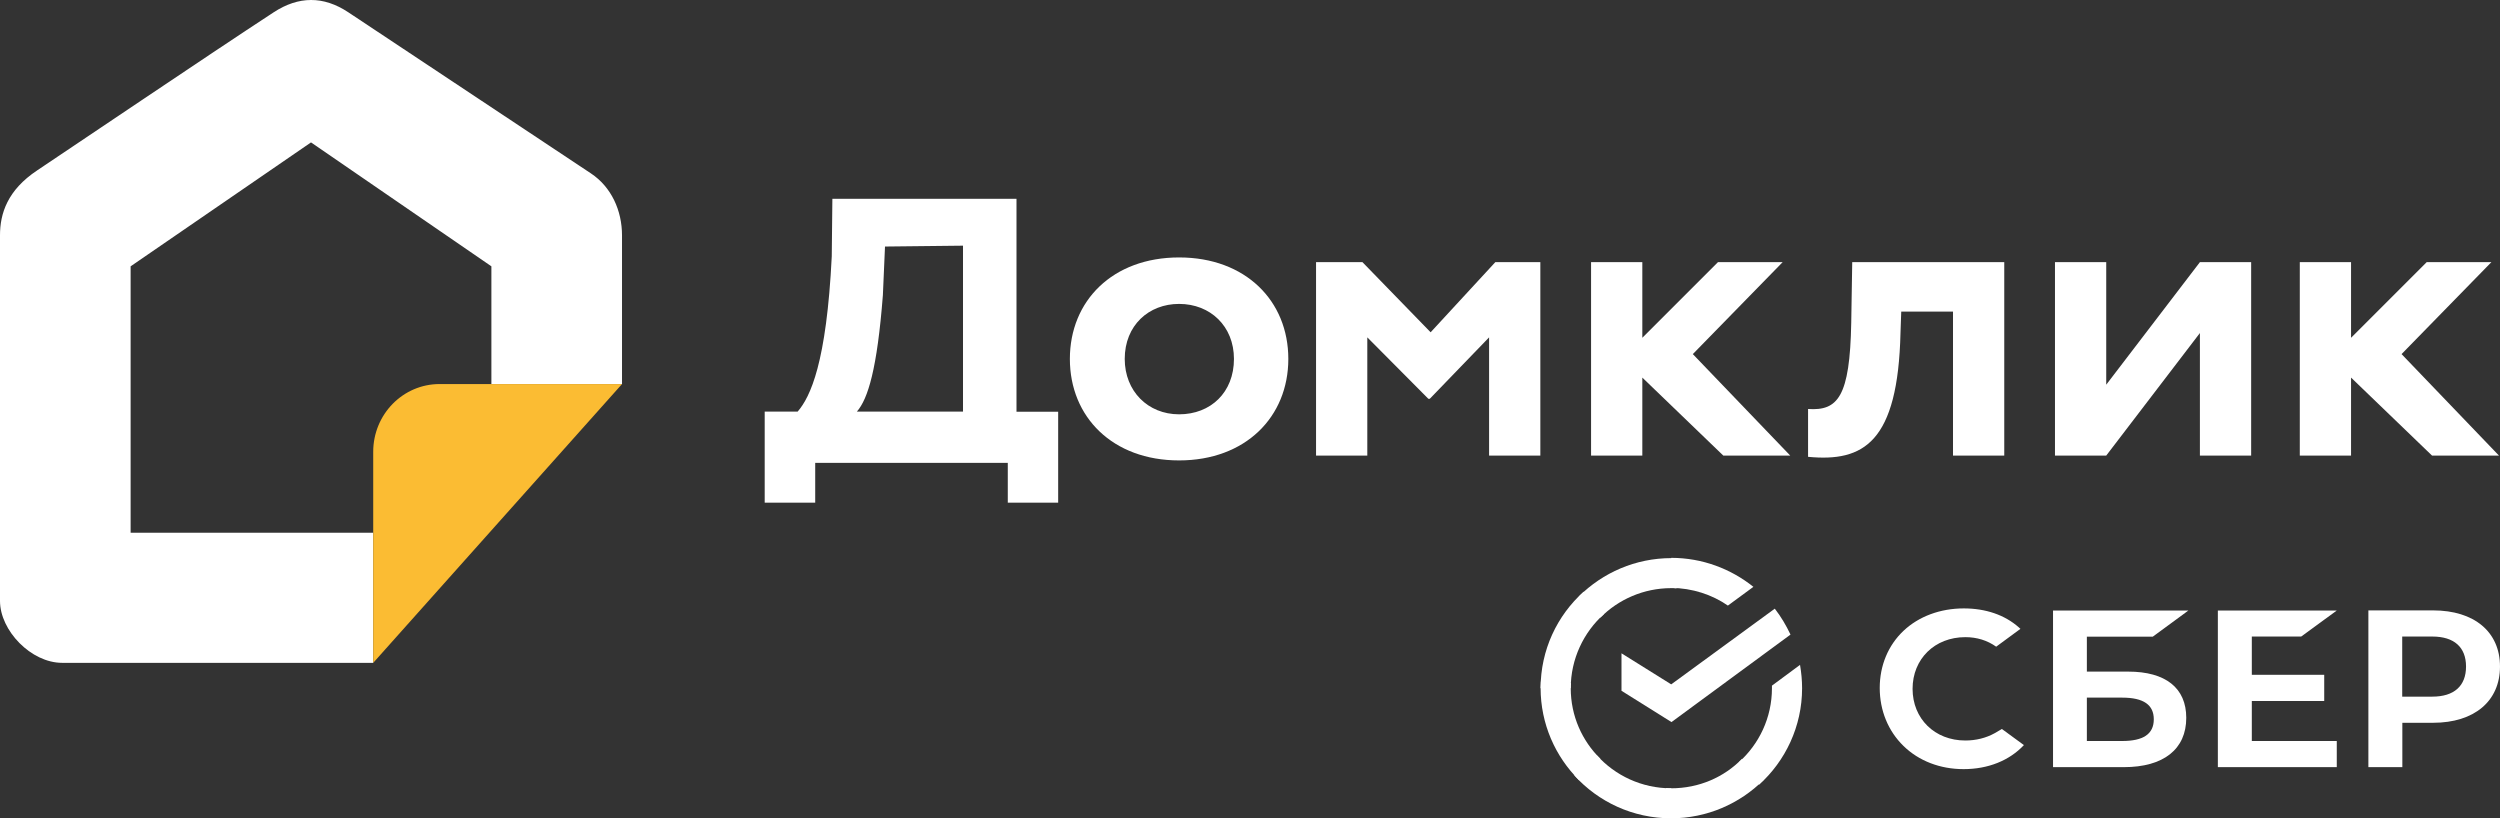 <?xml version="1.0" encoding="UTF-8"?> <svg xmlns="http://www.w3.org/2000/svg" width="333" height="109" viewBox="0 0 333 109" fill="none"><rect x="0" y="0" width="333" height="109" fill="#333333" stroke="none"/><g id="Group 1462984200"><g id="Group 3"><path id="Vector 1" d="M8.285 88.291H49.711V70.961H17.399V35.474L41.426 18.968L65.453 35.474V51.154H82.852V31.348C82.852 28.046 81.434 24.904 78.71 23.095L46.397 1.638C43.083 -0.563 39.769 -0.529 36.455 1.638C27.617 7.415 8.948 20.041 4.971 22.682C0.994 25.323 0 28.437 0 31.348V80.039C0 84 4.143 88.291 8.285 88.291Z" fill="white"></path><path id="Vector" d="M49.712 88.292V60.182C49.712 55.193 53.669 51.155 58.557 51.155H82.853L49.712 88.292Z" fill="#FBBC33"></path></g><g id="Group 270988393"><g id="Group 1"><path id="Vector_2" d="M101.875 54.824H106.25C107.94 52.86 110.094 48.337 110.79 34.142L110.873 26.484H135.397V54.84H140.948V66.955H134.237V61.657H108.586V66.955H101.858V54.824H101.875ZM114.137 54.824H128.272V32.723L117.882 32.839L117.6 39.309C116.838 49.162 115.612 53.14 114.137 54.824Z" fill="white"></path><path id="Vector_3" d="M157.056 34.291C165.904 34.291 171.605 40.068 171.605 47.809C171.605 55.534 165.904 61.327 157.056 61.327C148.207 61.327 142.507 55.55 142.507 47.809C142.507 40.068 148.207 34.291 157.056 34.291ZM157.056 55.187C161.265 55.187 164.363 52.266 164.363 47.809C164.363 43.452 161.215 40.481 157.056 40.481C153.013 40.481 149.814 43.336 149.814 47.809C149.814 52.1 152.897 55.187 157.056 55.187Z" fill="white"></path><path id="Vector_4" d="M175.298 34.919H181.479L190.559 44.261L199.176 34.919H205.174V60.684H198.347V44.937L190.443 53.124H190.261L182.125 44.937V60.684H175.298V34.919Z" fill="white"></path><path id="Vector_5" d="M306.333 34.919H313.16V60.684H306.333V34.919ZM319.888 47.166L332.862 60.684H323.947L310.459 47.694L323.235 34.919H331.852L319.888 47.166Z" fill="white"></path><path id="Vector_6" d="M211.93 34.919H218.757V60.684H211.93V34.919ZM225.484 47.166L238.459 60.684H229.544L216.056 47.694L228.832 34.919H237.448L225.484 47.166Z" fill="white"></path><path id="Vector_7" d="M260.123 41.504H253.246L253.147 44.294C252.815 58.967 248.209 61.558 240.835 60.849V54.477C244.795 54.742 246.403 52.893 246.585 42.99L246.717 34.919H266.967V60.684H260.14V41.504H260.123Z" fill="white"></path><path id="Vector_8" d="M273.723 60.684V34.919H280.55V51.242L293.027 34.919H299.854V60.684H293.027V44.36L280.55 60.684H273.723Z" fill="white"></path></g><g id="Group 2"><path id="Vector_9" d="M306.52 84.787L311.259 81.321H295.418V102.184H311.259V98.701H299.942V93.37H309.586V89.887H299.942V84.787H306.52Z" fill="white"></path><path id="Vector_10" d="M283.471 89.458H277.97V84.803H286.752L291.492 81.321H273.463V102.184H282.891C288.194 102.184 291.21 99.79 291.21 95.615C291.21 91.637 288.459 89.458 283.471 89.458ZM282.676 98.701H277.97V92.924H282.676C285.543 92.924 286.885 93.898 286.885 95.813C286.885 97.793 285.46 98.701 282.676 98.701Z" fill="white"></path><path id="Vector_11" d="M324.084 81.304H315.468V102.184H319.992V96.275H324.084C329.586 96.275 332.999 93.386 332.999 88.781C332.999 84.176 329.586 81.304 324.084 81.304ZM323.985 92.792H319.975V84.787H323.985C326.885 84.787 328.476 86.206 328.476 88.781C328.476 91.373 326.885 92.792 323.985 92.792Z" fill="white"></path><path id="Vector_12" d="M265.691 97.661C264.531 98.305 263.189 98.635 261.78 98.635C257.704 98.635 254.755 95.73 254.755 91.752C254.755 87.774 257.704 84.869 261.78 84.869C263.321 84.869 264.713 85.299 265.89 86.14L269.121 83.763L268.906 83.565C267.017 81.898 264.481 81.04 261.582 81.04C258.45 81.04 255.6 82.096 253.561 84.011C251.507 85.942 250.38 88.649 250.38 91.637C250.38 94.641 251.507 97.38 253.545 99.361C255.583 101.358 258.433 102.448 261.548 102.448C264.813 102.448 267.646 101.309 269.585 99.246C268.094 98.156 266.652 97.1 266.652 97.1L265.691 97.661Z" fill="white"></path><g id="Layer 1 2"><g id="ÐÑÑÐ³"><path id="Vector_13" d="M236.402 81.074C237.225 82.133 237.912 83.296 238.495 84.526L222.641 96.182L215.983 92.012V87.021L222.606 91.157L236.402 81.074Z" fill="white"></path><path id="Vector_14" d="M209.223 91.671C209.223 91.431 209.223 91.226 209.257 90.987L205.242 90.782C205.242 91.055 205.208 91.363 205.208 91.636C205.208 96.422 207.164 100.763 210.321 103.908L213.169 101.07C210.733 98.678 209.223 95.362 209.223 91.671Z" fill="white"></path><path id="Vector_15" d="M222.606 78.34C222.846 78.34 223.052 78.34 223.292 78.374L223.498 74.374C223.223 74.374 222.914 74.34 222.64 74.34C217.836 74.34 213.477 76.289 210.32 79.433L213.169 82.27C215.571 79.844 218.934 78.34 222.606 78.34Z" fill="white"></path><path id="Vector_16" d="M222.606 105C222.366 105 222.16 105 221.92 104.966L221.714 108.965C221.988 108.965 222.297 108.999 222.572 108.999C227.376 108.999 231.734 107.051 234.891 103.906L232.043 101.069C229.641 103.53 226.312 105 222.606 105Z" fill="white"></path><path id="Vector_17" d="M230.155 80.663L233.552 78.168C230.567 75.775 226.758 74.306 222.605 74.306V78.305C225.419 78.339 228.027 79.194 230.155 80.663Z" fill="white"></path><path id="Vector_18" d="M240.039 91.67C240.039 90.611 239.936 89.585 239.764 88.56L236.023 91.328C236.023 91.431 236.023 91.568 236.023 91.67C236.023 95.601 234.308 99.122 231.597 101.549L234.308 104.522C237.808 101.378 240.039 96.763 240.039 91.67Z" fill="white"></path><path id="Vector_19" d="M222.608 105.001C218.662 105.001 215.127 103.292 212.691 100.591L209.705 103.292C212.897 106.812 217.495 109 222.608 109V105.001Z" fill="white"></path><path id="Vector_20" d="M213.65 81.791L210.939 78.817C207.404 81.996 205.208 86.577 205.208 91.67H209.223C209.223 87.773 210.939 84.218 213.65 81.791Z" fill="white"></path></g></g></g></g></g></svg> 